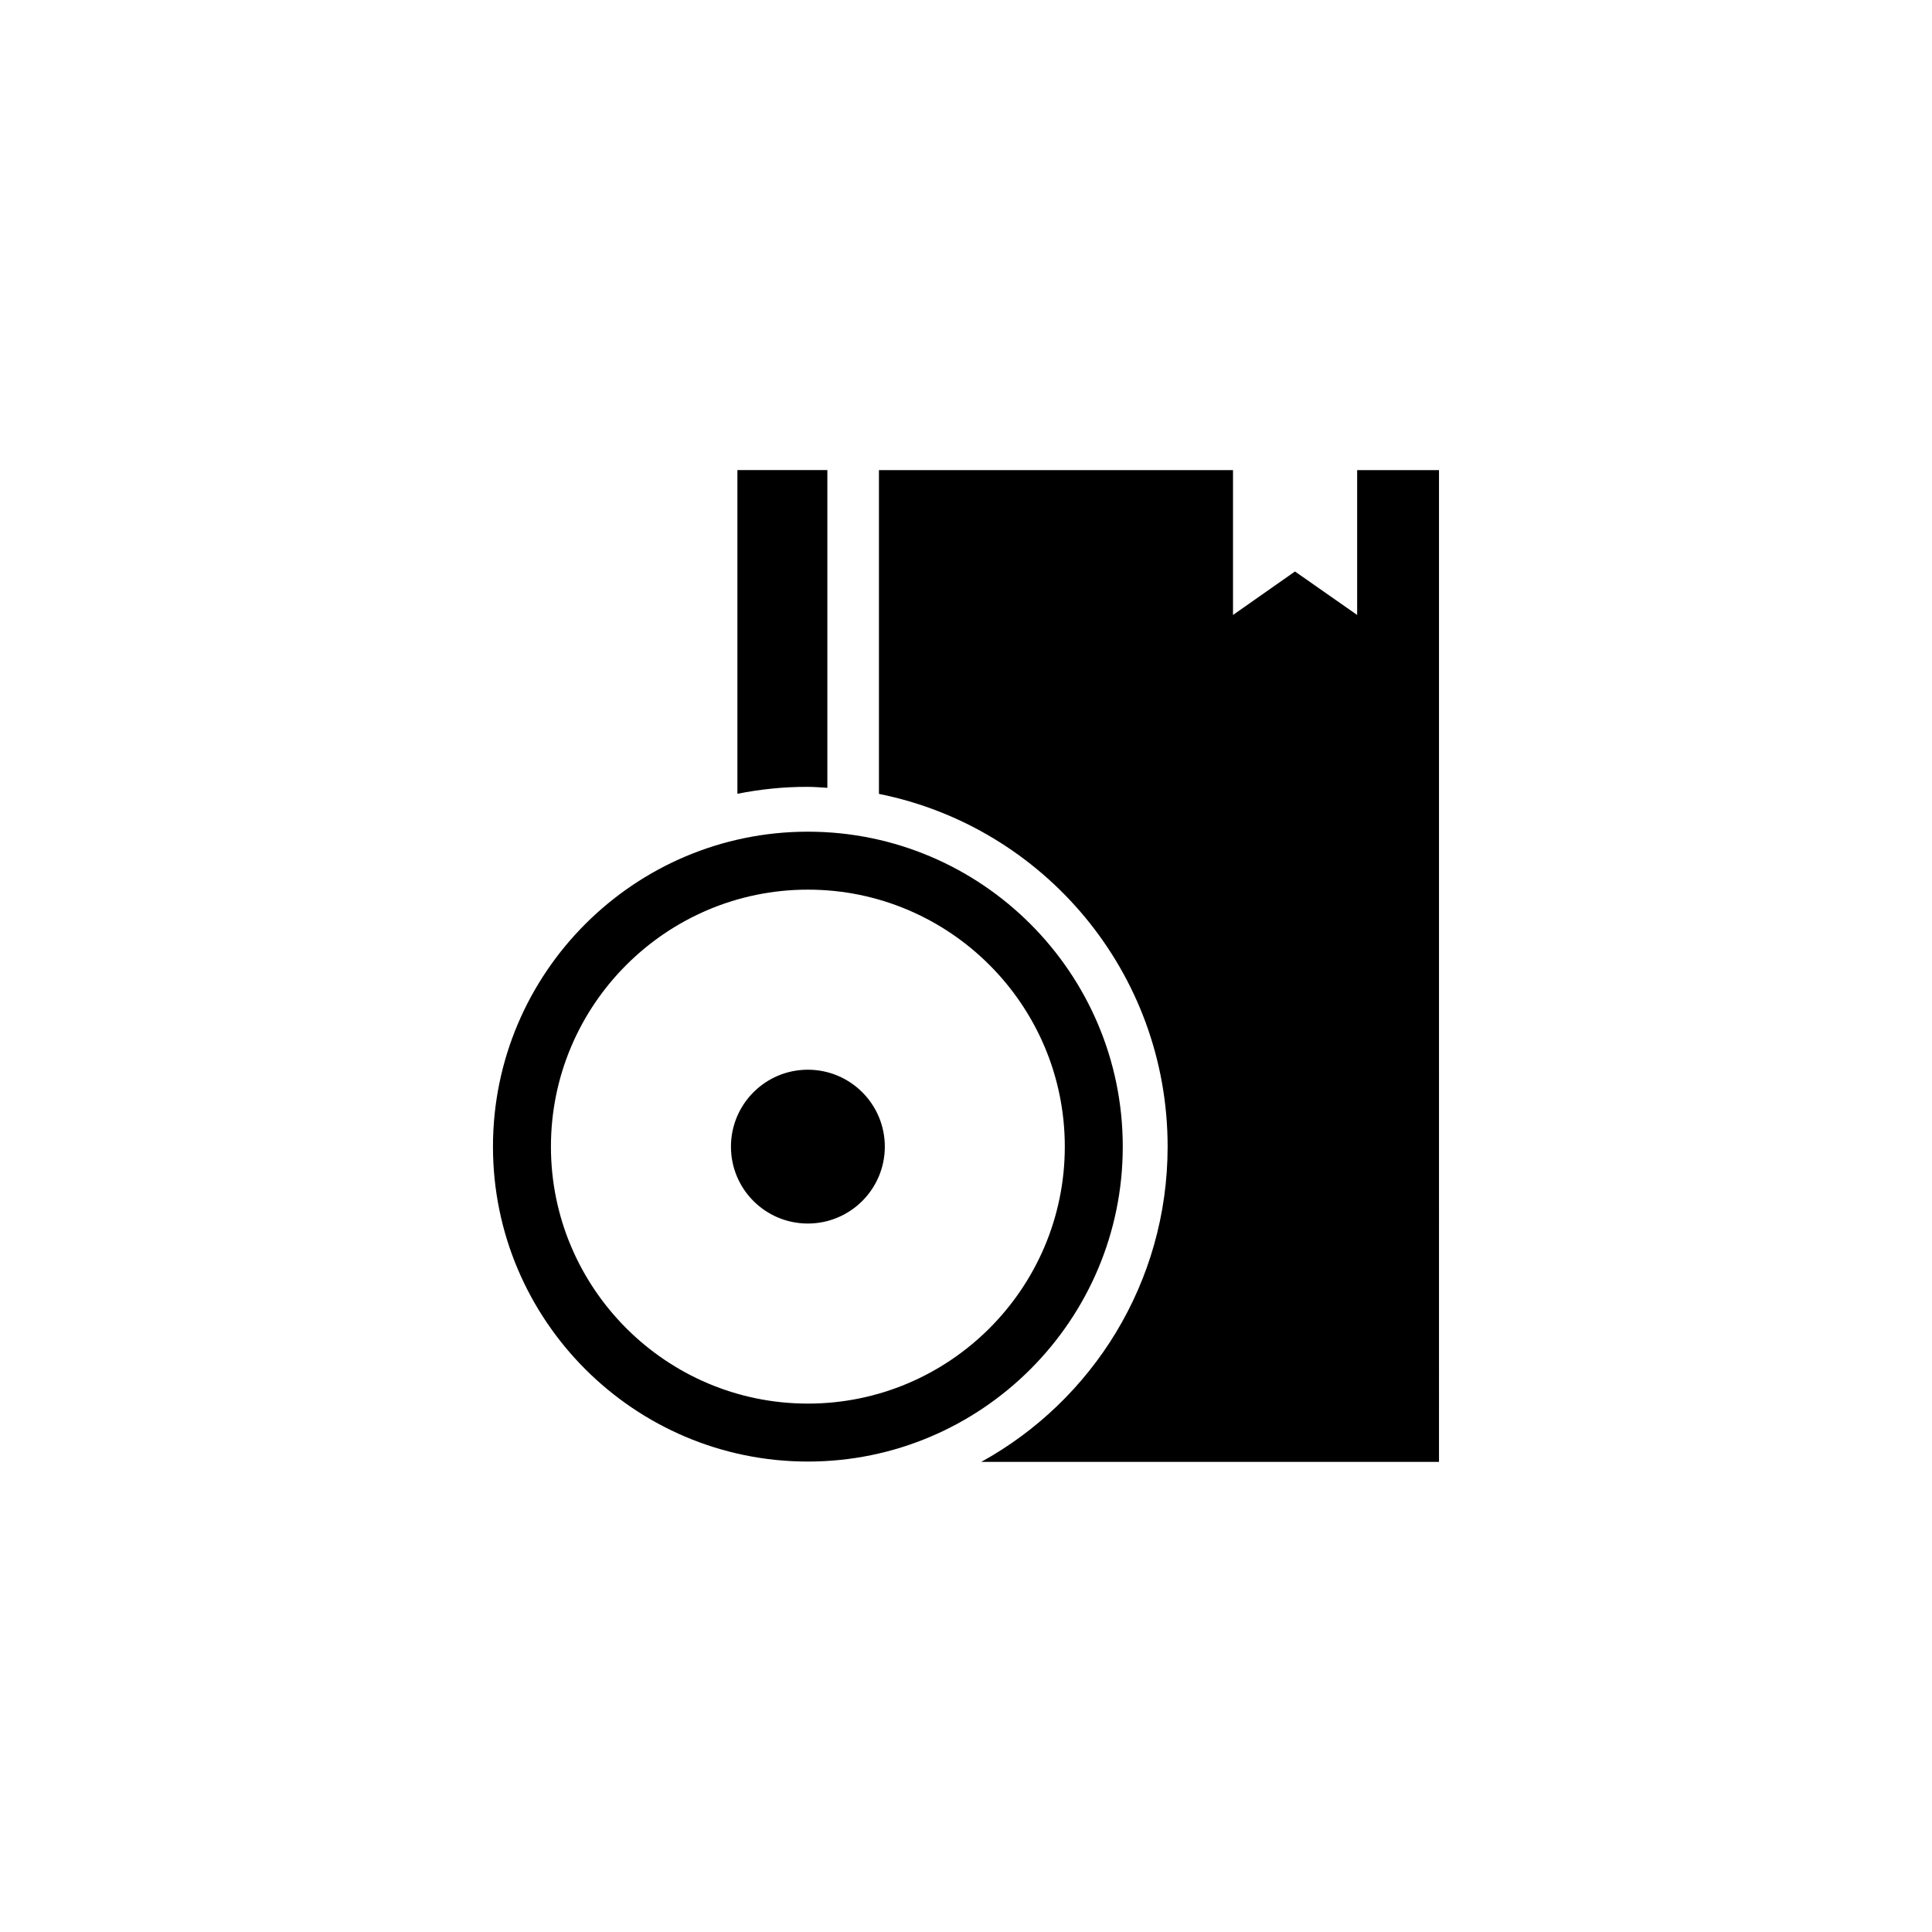 <?xml version="1.0" encoding="utf-8"?>
<!-- Generator: Adobe Illustrator 16.0.4, SVG Export Plug-In . SVG Version: 6.00 Build 0)  -->
<!DOCTYPE svg PUBLIC "-//W3C//DTD SVG 1.1//EN" "http://www.w3.org/Graphics/SVG/1.1/DTD/svg11.dtd">
<svg version="1.1" id="Layer_1" xmlns="http://www.w3.org/2000/svg" xmlns:xlink="http://www.w3.org/1999/xlink" x="0px" y="0px"
	 width="50px" height="50px" viewBox="0 0 50 50" enable-background="new 0 0 50 50" xml:space="preserve">
<path d="M19.084,20.543v-8.377h2.328v8.223c-0.168-0.01-0.334-0.025-0.506-0.025C20.284,20.361,19.674,20.426,19.084,20.543z
	 M35.123,12.166v3.749l-1.609-1.125l-1.604,1.125v-3.749h-9.163v8.38c4.262,0.854,7.471,4.615,7.471,9.129
	c0,3.517-1.949,6.574-4.824,8.159h11.847V12.166H35.123z M29.057,29.675c0-4.495-3.656-8.151-8.149-8.151
	c-4.494,0-8.15,3.656-8.15,8.151c0,4.494,3.656,8.15,8.15,8.15C25.401,37.825,29.057,34.169,29.057,29.675z M27.557,29.675
	c0,3.667-2.981,6.65-6.649,6.65c-3.666,0-6.65-2.983-6.65-6.65c0-3.668,2.984-6.651,6.65-6.651
	C24.575,23.023,27.557,26.007,27.557,29.675z M20.907,27.684c-1.1,0-1.99,0.892-1.99,1.991c0,1.101,0.891,1.99,1.99,1.99
	c1.099,0,1.992-0.892,1.992-1.99C22.899,28.574,22.006,27.684,20.907,27.684z"/>
</svg>
